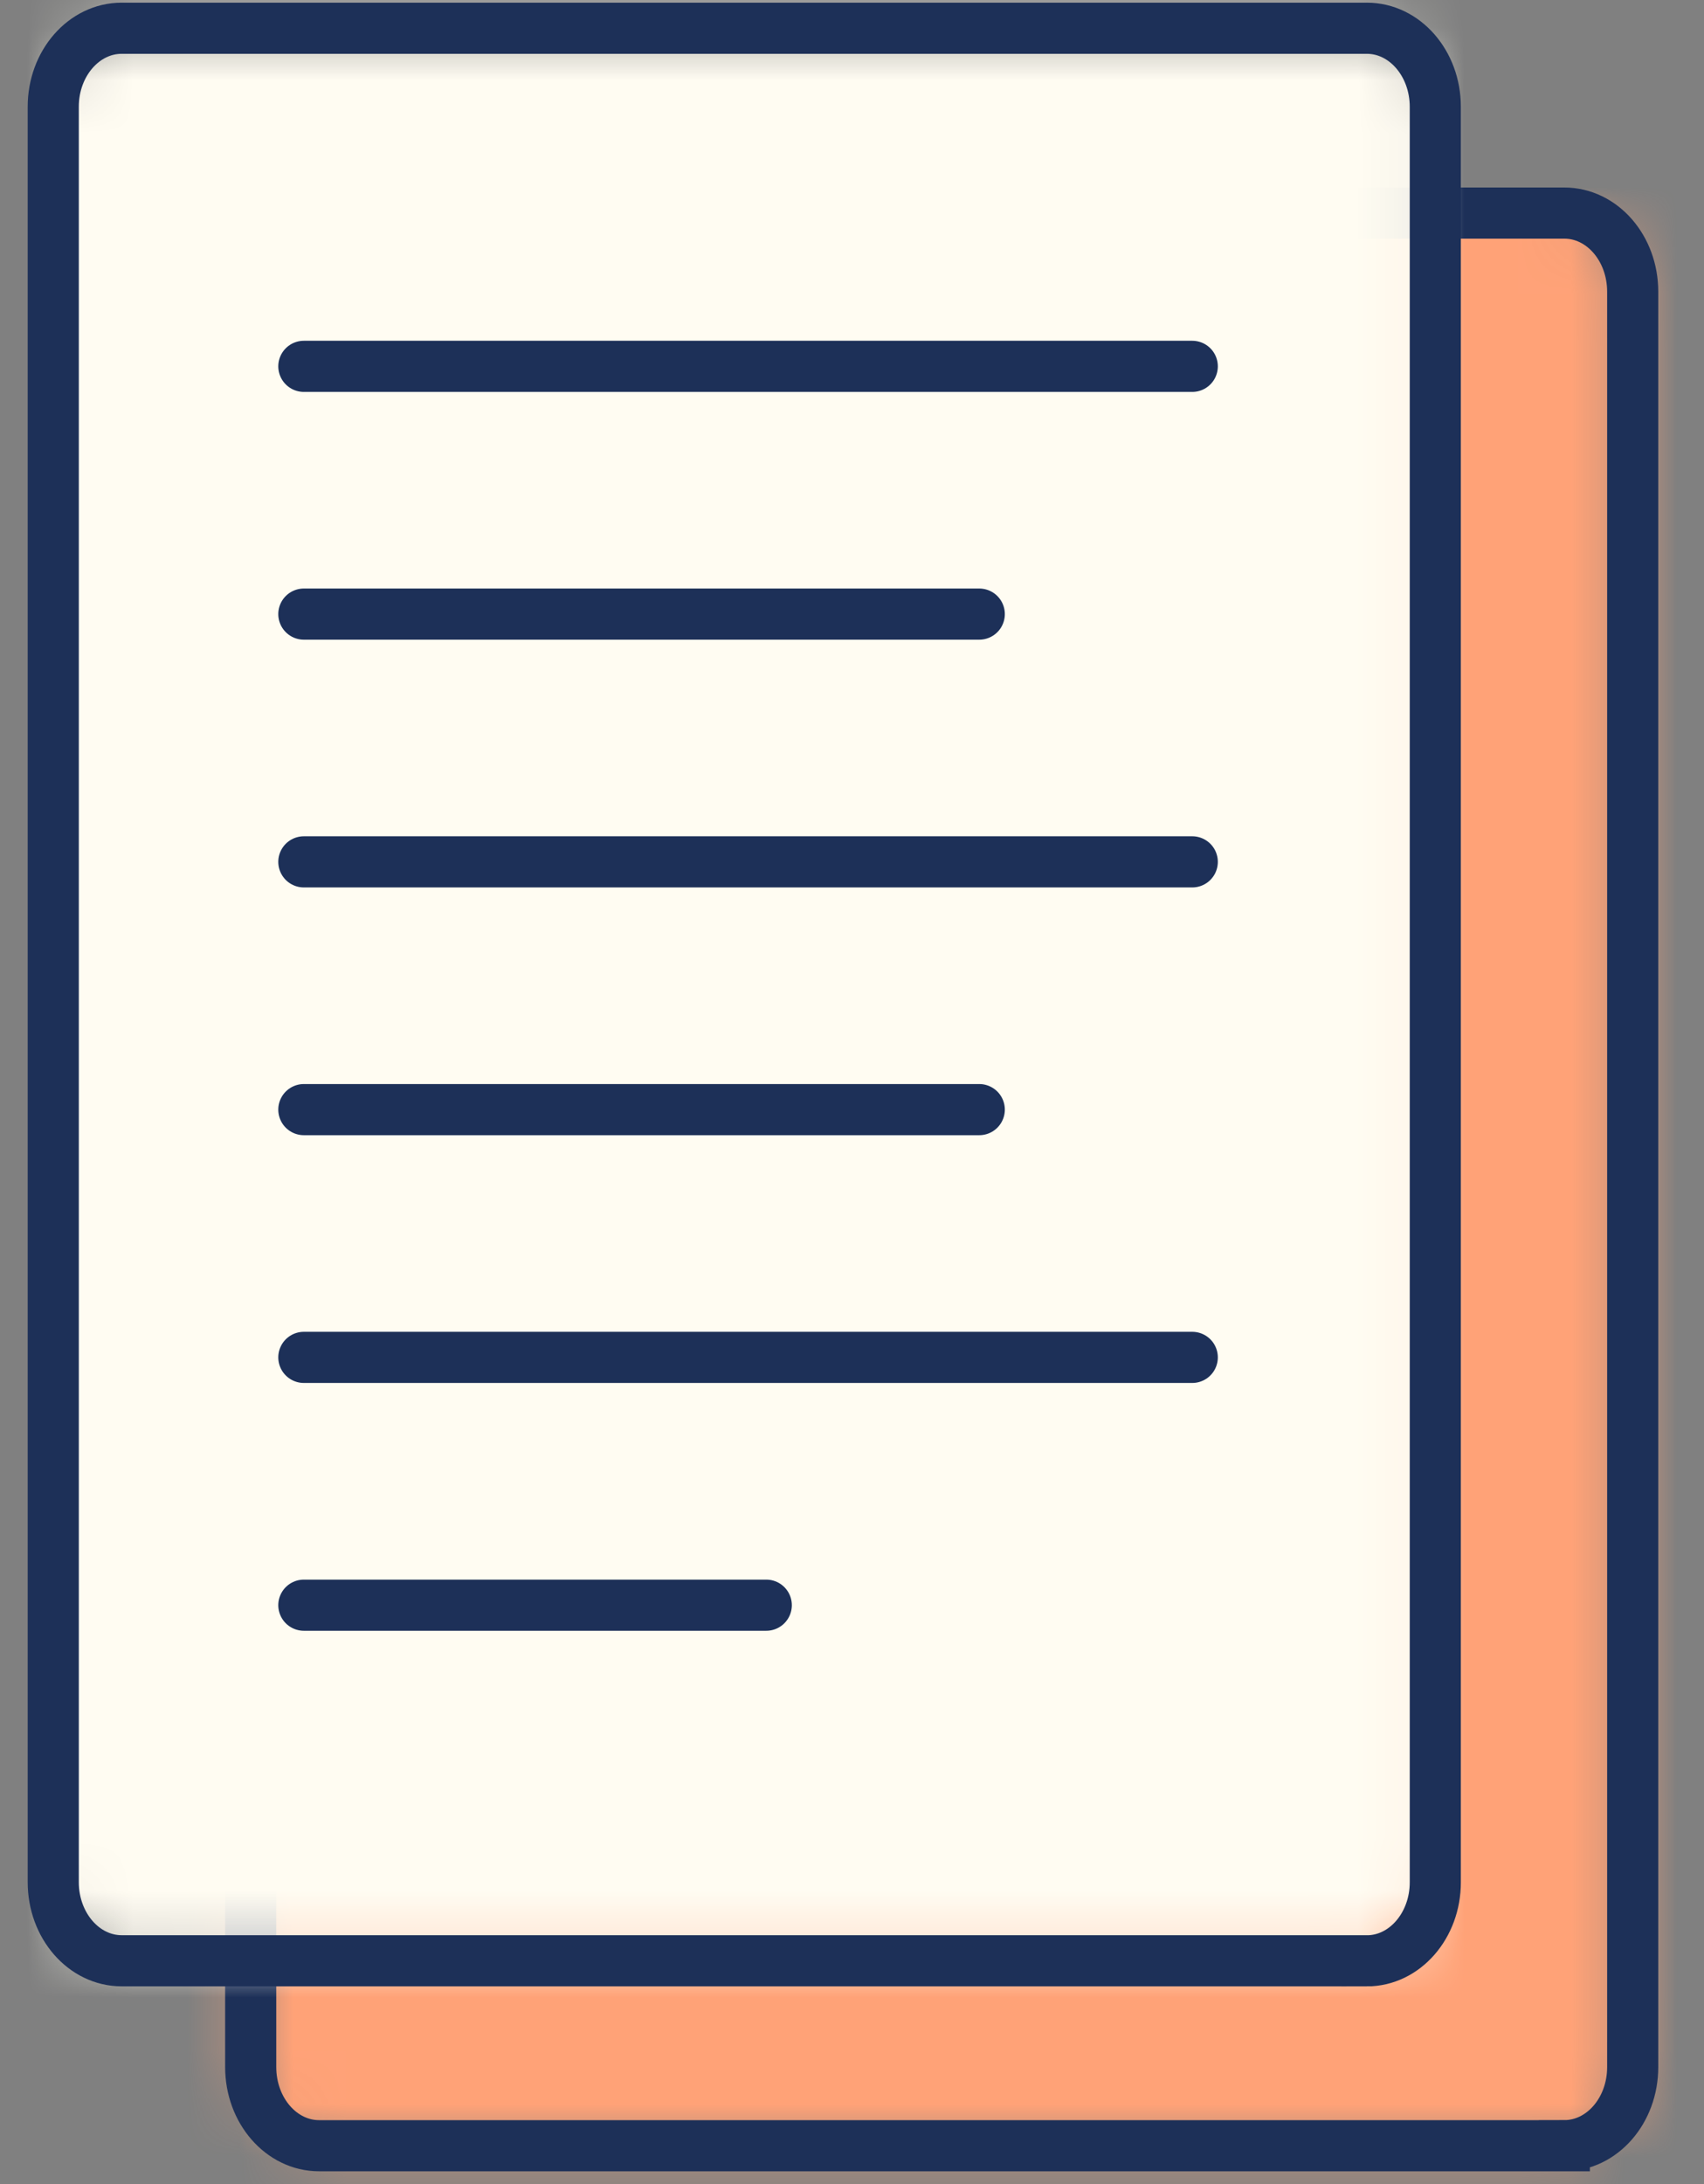<svg xmlns="http://www.w3.org/2000/svg" xmlns:xlink="http://www.w3.org/1999/xlink" width="32" height="41" viewBox="0 0 32 41">
                        <rect x="0" y="0" width="32" height="41" fill="#808080" stroke="none"/>
                        <defs>
                            <path id="0ltda733ba" d="M25.377 36.279H1.992c-.71 0-1.285-.66-1.285-1.475V1.475C.708.66 1.283 0 1.992 0h23.384c.71 0 1.285.66 1.285 1.475v33.329c0 .815-.575 1.475-1.285 1.475z"/>
                            <path id="sfmt1votkc" d="M24.669 36.808H1.285c-.71 0-1.285-.66-1.285-1.474V2.004C0 1.19.575.529 1.285.529h23.384c.71 0 1.285.661 1.285 1.475v33.33c0 .814-.576 1.474-1.285 1.474z"/>
                        </defs>
                        <g fill="none" fill-rule="evenodd">
                            <g>
                                <g>
                                    <g>
                                        <g>
                                            <g>
                                                <g transform="translate(-326, -335) translate(134, 274) translate(16, 16) translate(131, 33) translate(46, 12) translate(3, 4)">
                                                    <mask id="6eyrgnn0gb" fill="#fff">
                                                        <use xlink:href="#0ltda733ba"/>
                                                    </mask>
                                                    <path fill="#FFA277" d="M-4.292 -5L31.661 -5 31.661 41.279 -4.292 41.279z" mask="url(#6eyrgnn0gb)"/>
                                                </g>
                                                <path stroke="#1D3058" stroke-width=".96" d="M28.377 40.28H4.993c-.71 0-1.285-.661-1.285-1.476V5.474C3.708 4.66 4.283 4 4.993 4h23.384c.71 0 1.284.66 1.284 1.475v33.33c0 .814-.575 1.474-1.284 1.474z" transform="translate(-326, -335) translate(134, 274) translate(16, 16) translate(131, 33) translate(46, 12)"/>
                                                <g transform="translate(-326, -335) translate(134, 274) translate(16, 16) translate(131, 33) translate(46, 12)">
                                                    <mask id="9mtmosfozd" fill="#fff">
                                                        <use xlink:href="#sfmt1votkc"/>
                                                    </mask>
                                                    <path fill="#FFFCF2" d="M-5 -4.471L30.954 -4.471 30.954 41.808 -5 41.808z" mask="url(#9mtmosfozd)"/>
                                                </g>
                                                <g stroke="#1D3058" stroke-width=".96">
                                                    <path d="M24.669 36.808H1.285c-.71 0-1.285-.66-1.285-1.475V2.003C0 1.19.575.53 1.285.53h23.384c.71 0 1.285.66 1.285 1.475v33.33c0 .814-.576 1.474-1.285 1.474z" transform="translate(-326, -335) translate(134, 274) translate(16, 16) translate(131, 33) translate(46, 12)"/>
                                                    <path stroke-linecap="round" d="M4.706 6.877L21.39 6.877M4.706 11.528L17.39 11.528M4.706 16.179L21.39 16.179M4.706 20.83L17.39 20.83M4.706 25.481L21.39 25.481M4.706 30.133L13.39 30.133" transform="translate(-326, -335) translate(134, 274) translate(16, 16) translate(131, 33) translate(46, 12)"/>
                                                </g>
                                            </g>
                                        </g>
                                    </g>
                                </g>
                            </g>
                        </g>
                    </svg>
